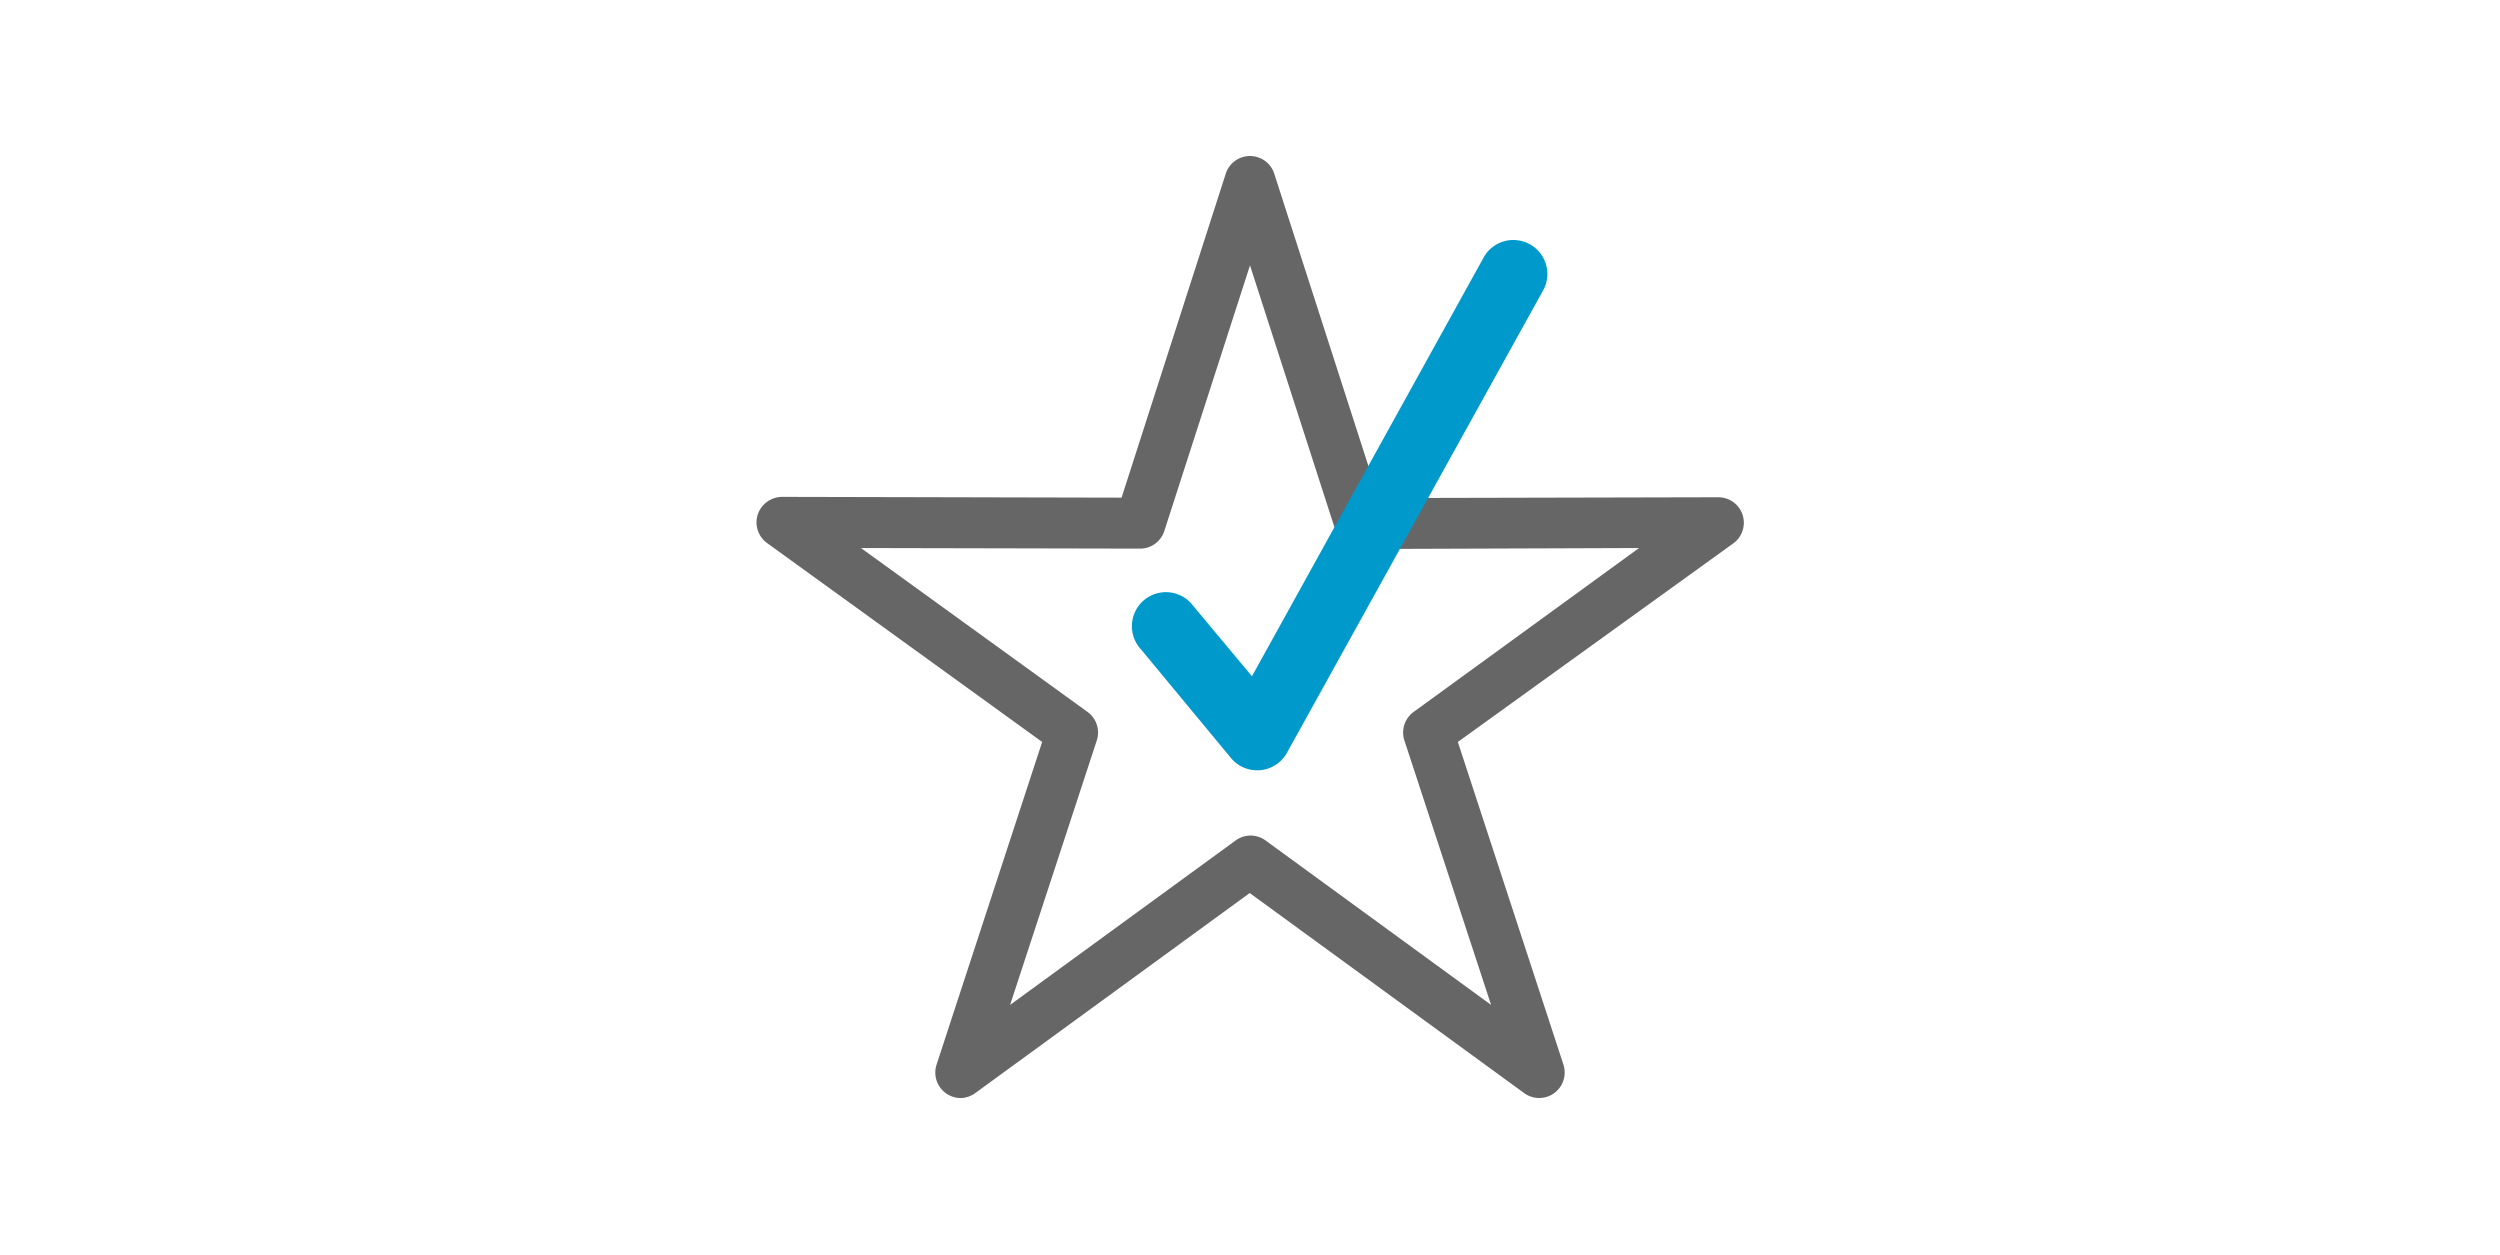 <?xml version="1.0" encoding="UTF-8"?> <svg xmlns="http://www.w3.org/2000/svg" viewBox="0 0 255 128"><g id="Ebene_1" data-name="Ebene 1"><rect x="63.5" width="128" height="128" style="fill:#fff;opacity:0"></rect></g><g id="Ebene_2" data-name="Ebene 2"><g id="qualitätskriterien"><g id="Pfad_2012" data-name="Pfad 2012"><path d="M98,112a2.6,2.6,0,0,1-2.47-3.41L106.3,75.68,78.24,55.39a2.61,2.61,0,0,1-.95-2.91,2.65,2.65,0,0,1,2.48-1.8l34.63.08L125,17.8a2.6,2.6,0,0,1,5,0l10.63,33,34.63-.08h0a2.6,2.6,0,0,1,1.53,4.71L148.7,75.68l10.77,32.91a2.6,2.6,0,0,1-4,2.91l-28-20.41-28,20.41A2.61,2.61,0,0,1,98,112ZM87.82,55.9l23.06,16.68a2.6,2.6,0,0,1,1,2.92l-8.85,27,23-16.77a2.58,2.58,0,0,1,3.06,0l23,16.77-8.85-27a2.6,2.6,0,0,1,1-2.92L167.18,55.9,138.72,56h0a2.59,2.59,0,0,1-2.47-1.8L127.5,27.07l-8.74,27.09a2.59,2.59,0,0,1-2.47,1.8h0Z" style="fill:#666"></path></g><g id="Pfad_2013" data-name="Pfad 2013"><path d="M128.23,78.57a3.45,3.45,0,0,1-2.67-1.25l-9.2-11.11a3.47,3.47,0,1,1,5.34-4.42l6,7.19,23.7-42.84a3.47,3.47,0,0,1,6.07,3.35L131.27,76.78a3.47,3.47,0,0,1-2.72,1.78Z" style="fill:#09c"></path></g></g></g></svg> 